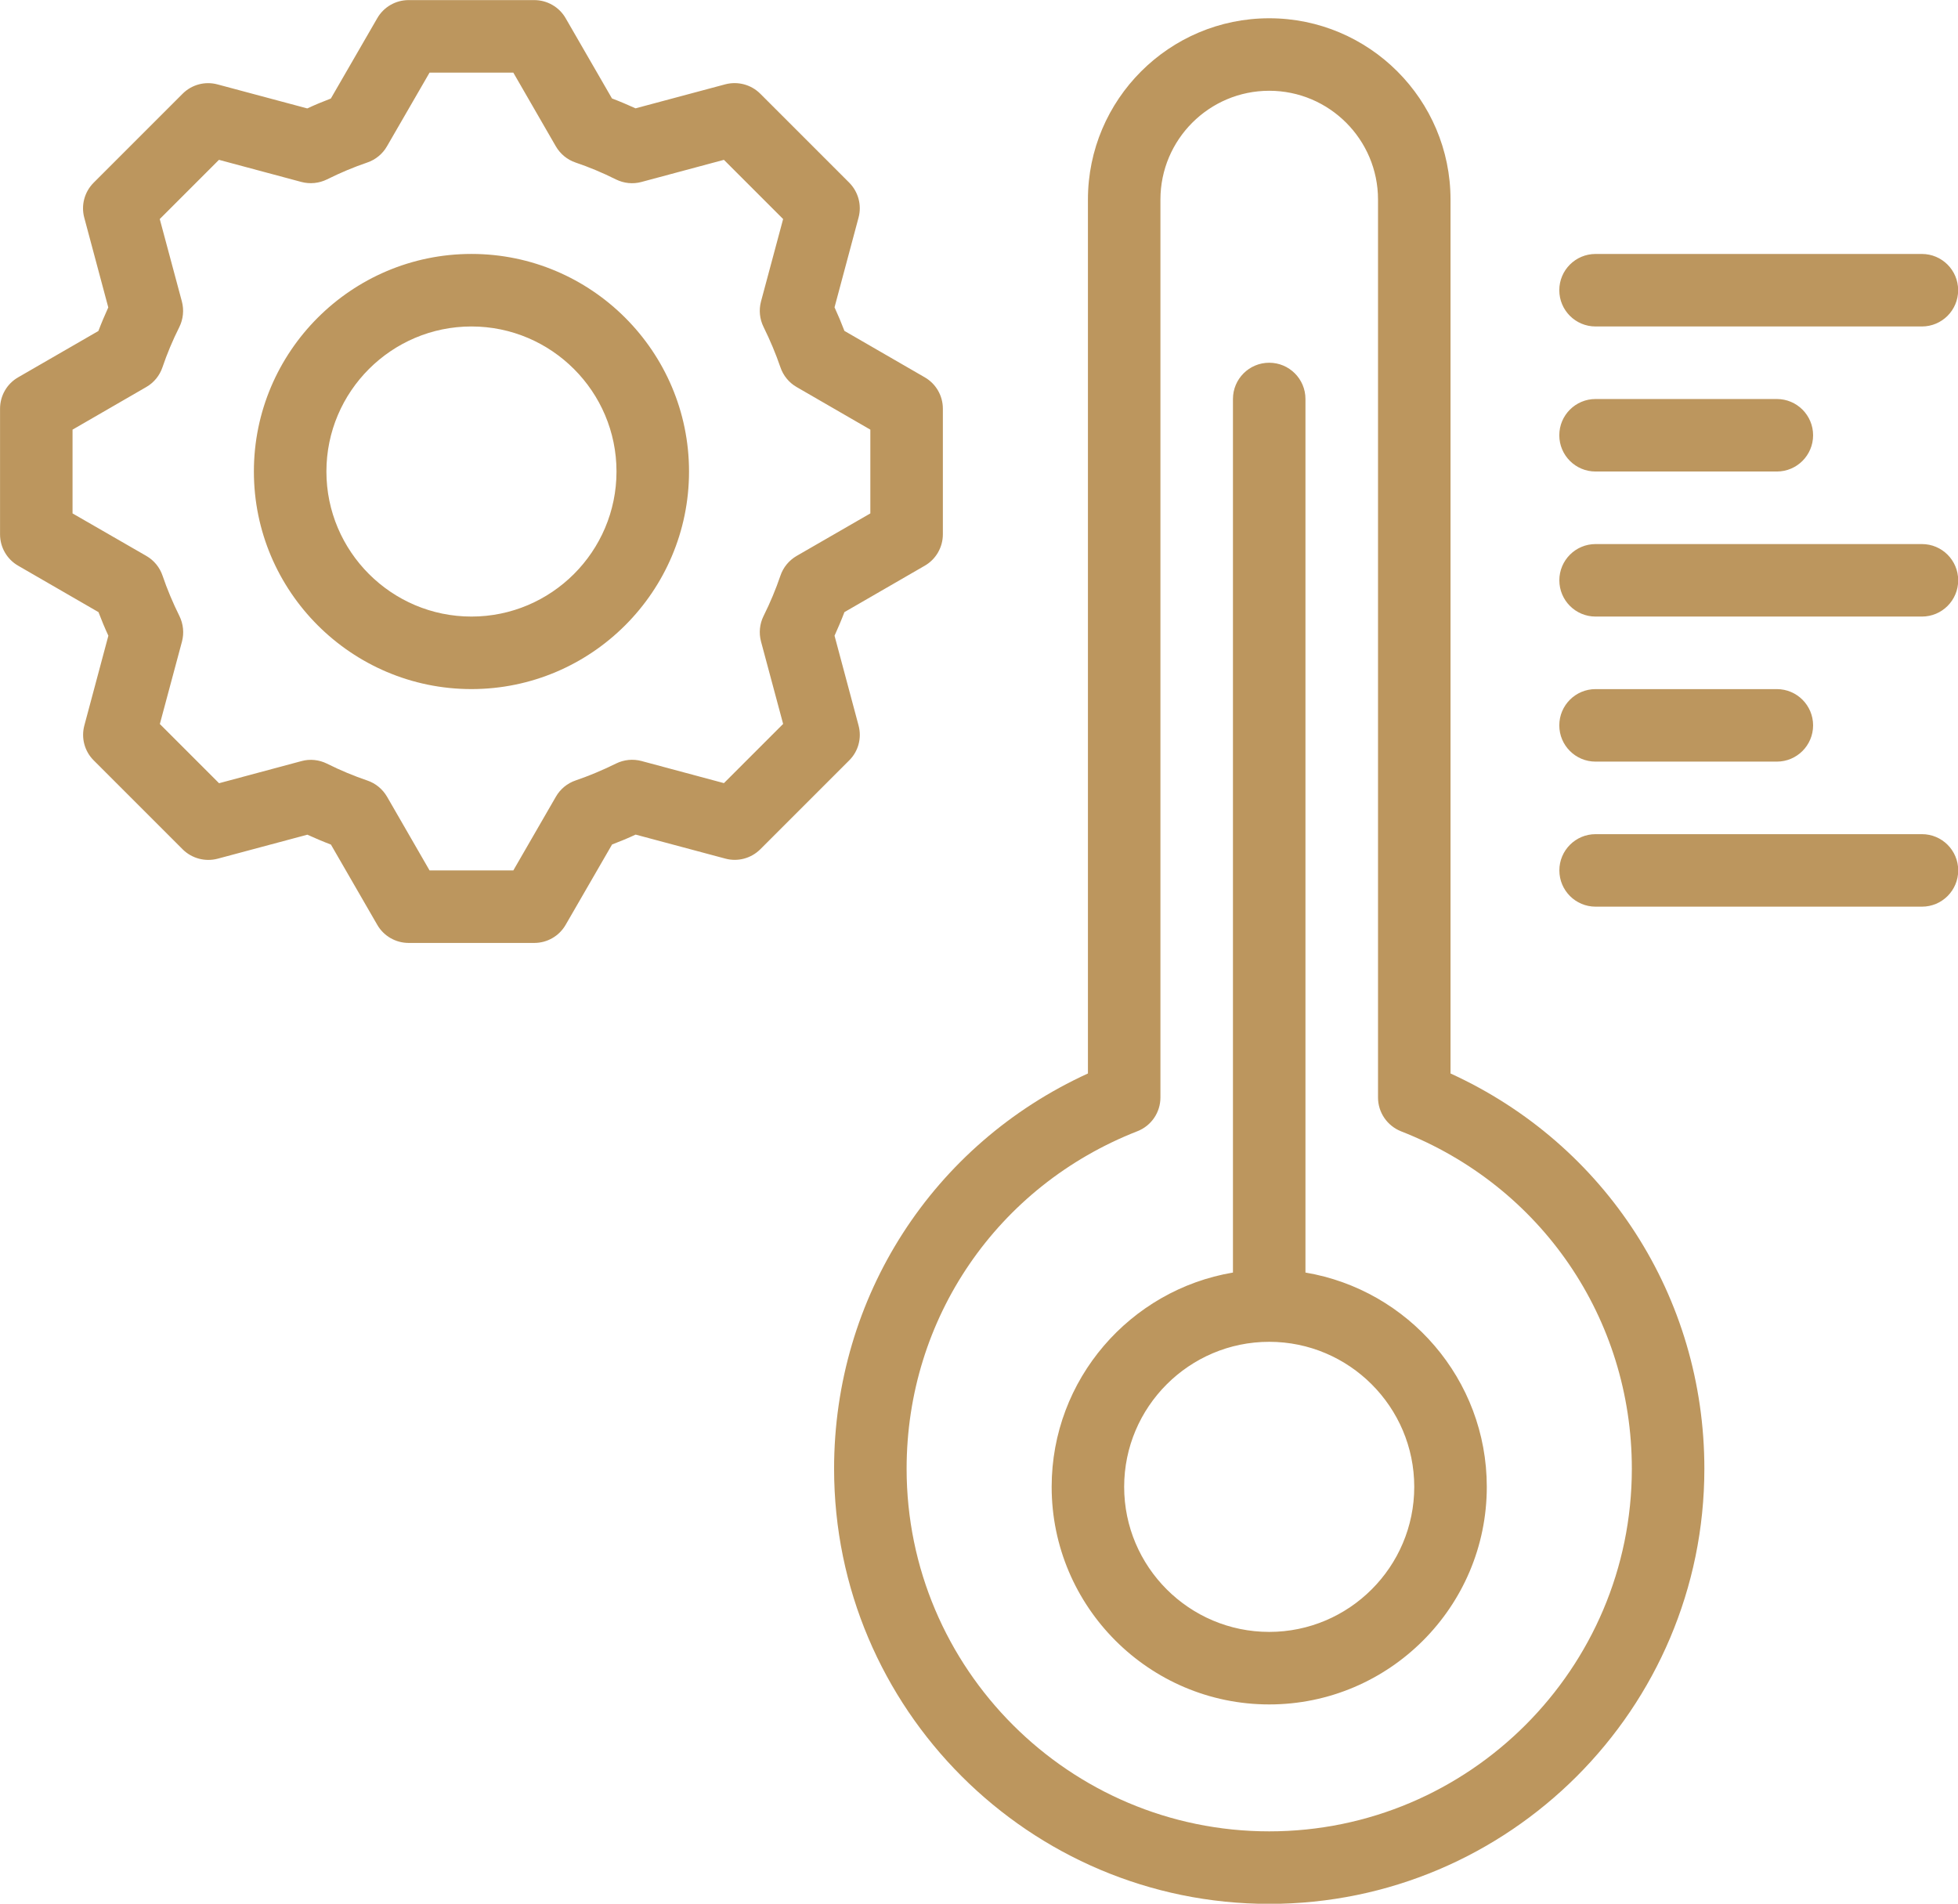 <svg fill="#bc965e" xmlns="http://www.w3.org/2000/svg" version="1.1" viewBox="7.81 8.98 84.37 82.03">
    <path
        d="m28.125 19.922c-5.168 0-9.375 4.207-9.375 9.375s4.207 9.375 9.375 9.375 9.375-4.207 9.375-9.375-4.207-9.375-9.375-9.375zm0 15.625c-3.445 0-6.25-2.805-6.25-6.25s2.805-6.25 6.25-6.25 6.25 2.805 6.25 6.25-2.805 6.25-6.25 6.25zm46.875-7.812c0-0.863 0.699-1.562 1.562-1.562h7.812c0.863 0 1.562 0.699 1.562 1.562s-0.699 1.562-1.562 1.562h-7.812c-0.863 0-1.562-0.699-1.562-1.562zm-30.195 12.504-1.035-3.867c0.152-0.336 0.297-0.676 0.426-1.016l3.461-2c0.484-0.277 0.781-0.797 0.781-1.352v-5.414c0-0.559-0.297-1.074-0.781-1.352l-3.461-2c-0.129-0.34-0.27-0.676-0.426-1.016l1.035-3.867c0.145-0.539-0.012-1.113-0.406-1.508l-3.828-3.828c-0.395-0.395-0.969-0.547-1.508-0.406l-3.867 1.035c-0.336-0.152-0.676-0.297-1.016-0.426l-1.996-3.457c-0.277-0.484-0.797-0.781-1.352-0.781h-5.414c-0.559 0-1.074 0.297-1.352 0.781l-2 3.461c-0.34 0.129-0.68 0.27-1.016 0.426l-3.867-1.035c-0.539-0.145-1.113 0.008-1.508 0.406l-3.828 3.828c-0.395 0.395-0.551 0.969-0.406 1.508l1.035 3.867c-0.152 0.336-0.297 0.676-0.426 1.016l-3.457 1.996c-0.484 0.277-0.781 0.793-0.781 1.352v5.414c0 0.559 0.297 1.074 0.781 1.352l3.461 2c0.129 0.34 0.27 0.68 0.426 1.016l-1.035 3.867c-0.145 0.539 0.008 1.113 0.406 1.508l3.828 3.828c0.395 0.395 0.973 0.547 1.508 0.406l3.867-1.035c0.336 0.152 0.676 0.297 1.016 0.426l1.996 3.457c0.277 0.484 0.797 0.781 1.352 0.781h5.414c0.559 0 1.074-0.297 1.352-0.781l2-3.461c0.34-0.129 0.68-0.27 1.016-0.426l3.867 1.035c0.539 0.145 1.113-0.012 1.508-0.406l3.828-3.828c0.395-0.391 0.547-0.965 0.402-1.504zm-3.367-6.453c-0.195 0.574-0.438 1.16-0.727 1.738-0.168 0.34-0.207 0.73-0.109 1.098l0.953 3.551-2.551 2.551-3.551-0.953c-0.367-0.098-0.758-0.059-1.098 0.109-0.578 0.285-1.164 0.531-1.738 0.727-0.359 0.121-0.664 0.371-0.852 0.699l-1.836 3.18h-3.609l-1.832-3.176c-0.191-0.328-0.492-0.578-0.852-0.699-0.574-0.195-1.16-0.438-1.738-0.727-0.34-0.168-0.73-0.211-1.098-0.109l-3.551 0.953-2.551-2.551 0.953-3.551c0.098-0.367 0.059-0.758-0.109-1.102-0.285-0.574-0.531-1.16-0.727-1.738-0.121-0.359-0.371-0.664-0.699-0.852l-3.18-1.832v-3.609l3.176-1.836c0.328-0.188 0.578-0.492 0.699-0.852 0.195-0.574 0.438-1.16 0.727-1.734 0.168-0.34 0.207-0.734 0.109-1.102l-0.953-3.551 2.551-2.551 3.551 0.953c0.367 0.098 0.762 0.059 1.102-0.109 0.574-0.285 1.156-0.531 1.734-0.727 0.359-0.121 0.664-0.371 0.852-0.699l1.836-3.176h3.609l1.832 3.176c0.191 0.328 0.492 0.578 0.852 0.699 0.578 0.195 1.16 0.438 1.738 0.727 0.34 0.168 0.734 0.211 1.102 0.109l3.551-0.953 2.551 2.551-0.953 3.551c-0.098 0.367-0.059 0.758 0.109 1.098 0.285 0.578 0.531 1.164 0.727 1.738 0.121 0.359 0.371 0.664 0.699 0.852l3.176 1.836v3.609l-3.176 1.832c-0.328 0.191-0.578 0.492-0.699 0.852zm33.562-12.301c0-0.863 0.699-1.562 1.562-1.562h14.062c0.863 0 1.562 0.699 1.562 1.562s-0.699 1.562-1.562 1.562h-14.062c-0.863 0-1.562-0.699-1.562-1.562zm0 18.75c0-0.863 0.699-1.562 1.562-1.562h7.812c0.863 0 1.562 0.699 1.562 1.562s-0.699 1.562-1.562 1.562h-7.812c-0.863 0-1.562-0.699-1.562-1.562zm-10.938 23.578v-37.641c0-0.863-0.699-1.562-1.562-1.562s-1.562 0.699-1.562 1.562v37.641c-4.426 0.746-7.812 4.598-7.812 9.234 0 5.168 4.207 9.375 9.375 9.375s9.375-4.207 9.375-9.375c0-4.637-3.387-8.488-7.812-9.234zm-1.562 15.484c-3.445 0-6.25-2.805-6.25-6.25s2.805-6.25 6.25-6.25 6.25 2.805 6.25 6.25-2.805 6.25-6.25 6.25zm29.688-45.312c0 0.863-0.699 1.562-1.562 1.562h-14.062c-0.863 0-1.562-0.699-1.562-1.562s0.699-1.562 1.562-1.562h14.062c0.863 0 1.562 0.699 1.562 1.562zm-21.875 21.25v-37.656c0-4.309-3.504-7.812-7.812-7.812s-7.812 3.504-7.812 7.812v37.656c-6.68 3.051-10.938 9.625-10.938 17.031 0 10.34 8.41 18.75 18.75 18.75s18.75-8.41 18.75-18.75c0-7.406-4.258-13.98-10.938-17.031zm-7.812 32.656c-8.613 0-15.625-7.012-15.625-15.625 0-6.473 3.902-12.18 9.945-14.543 0.598-0.234 0.992-0.809 0.992-1.453v-38.691c0-2.586 2.102-4.688 4.688-4.688s4.688 2.102 4.688 4.688v38.691c0 0.645 0.395 1.219 0.992 1.457 6.043 2.359 9.945 8.066 9.945 14.539 0 8.613-7.012 15.625-15.625 15.625zm29.688-41.406c0 0.863-0.699 1.562-1.562 1.562h-14.062c-0.863 0-1.562-0.699-1.562-1.562s0.699-1.562 1.562-1.562h14.062c0.863 0 1.562 0.699 1.562 1.562z"></path>
</svg>